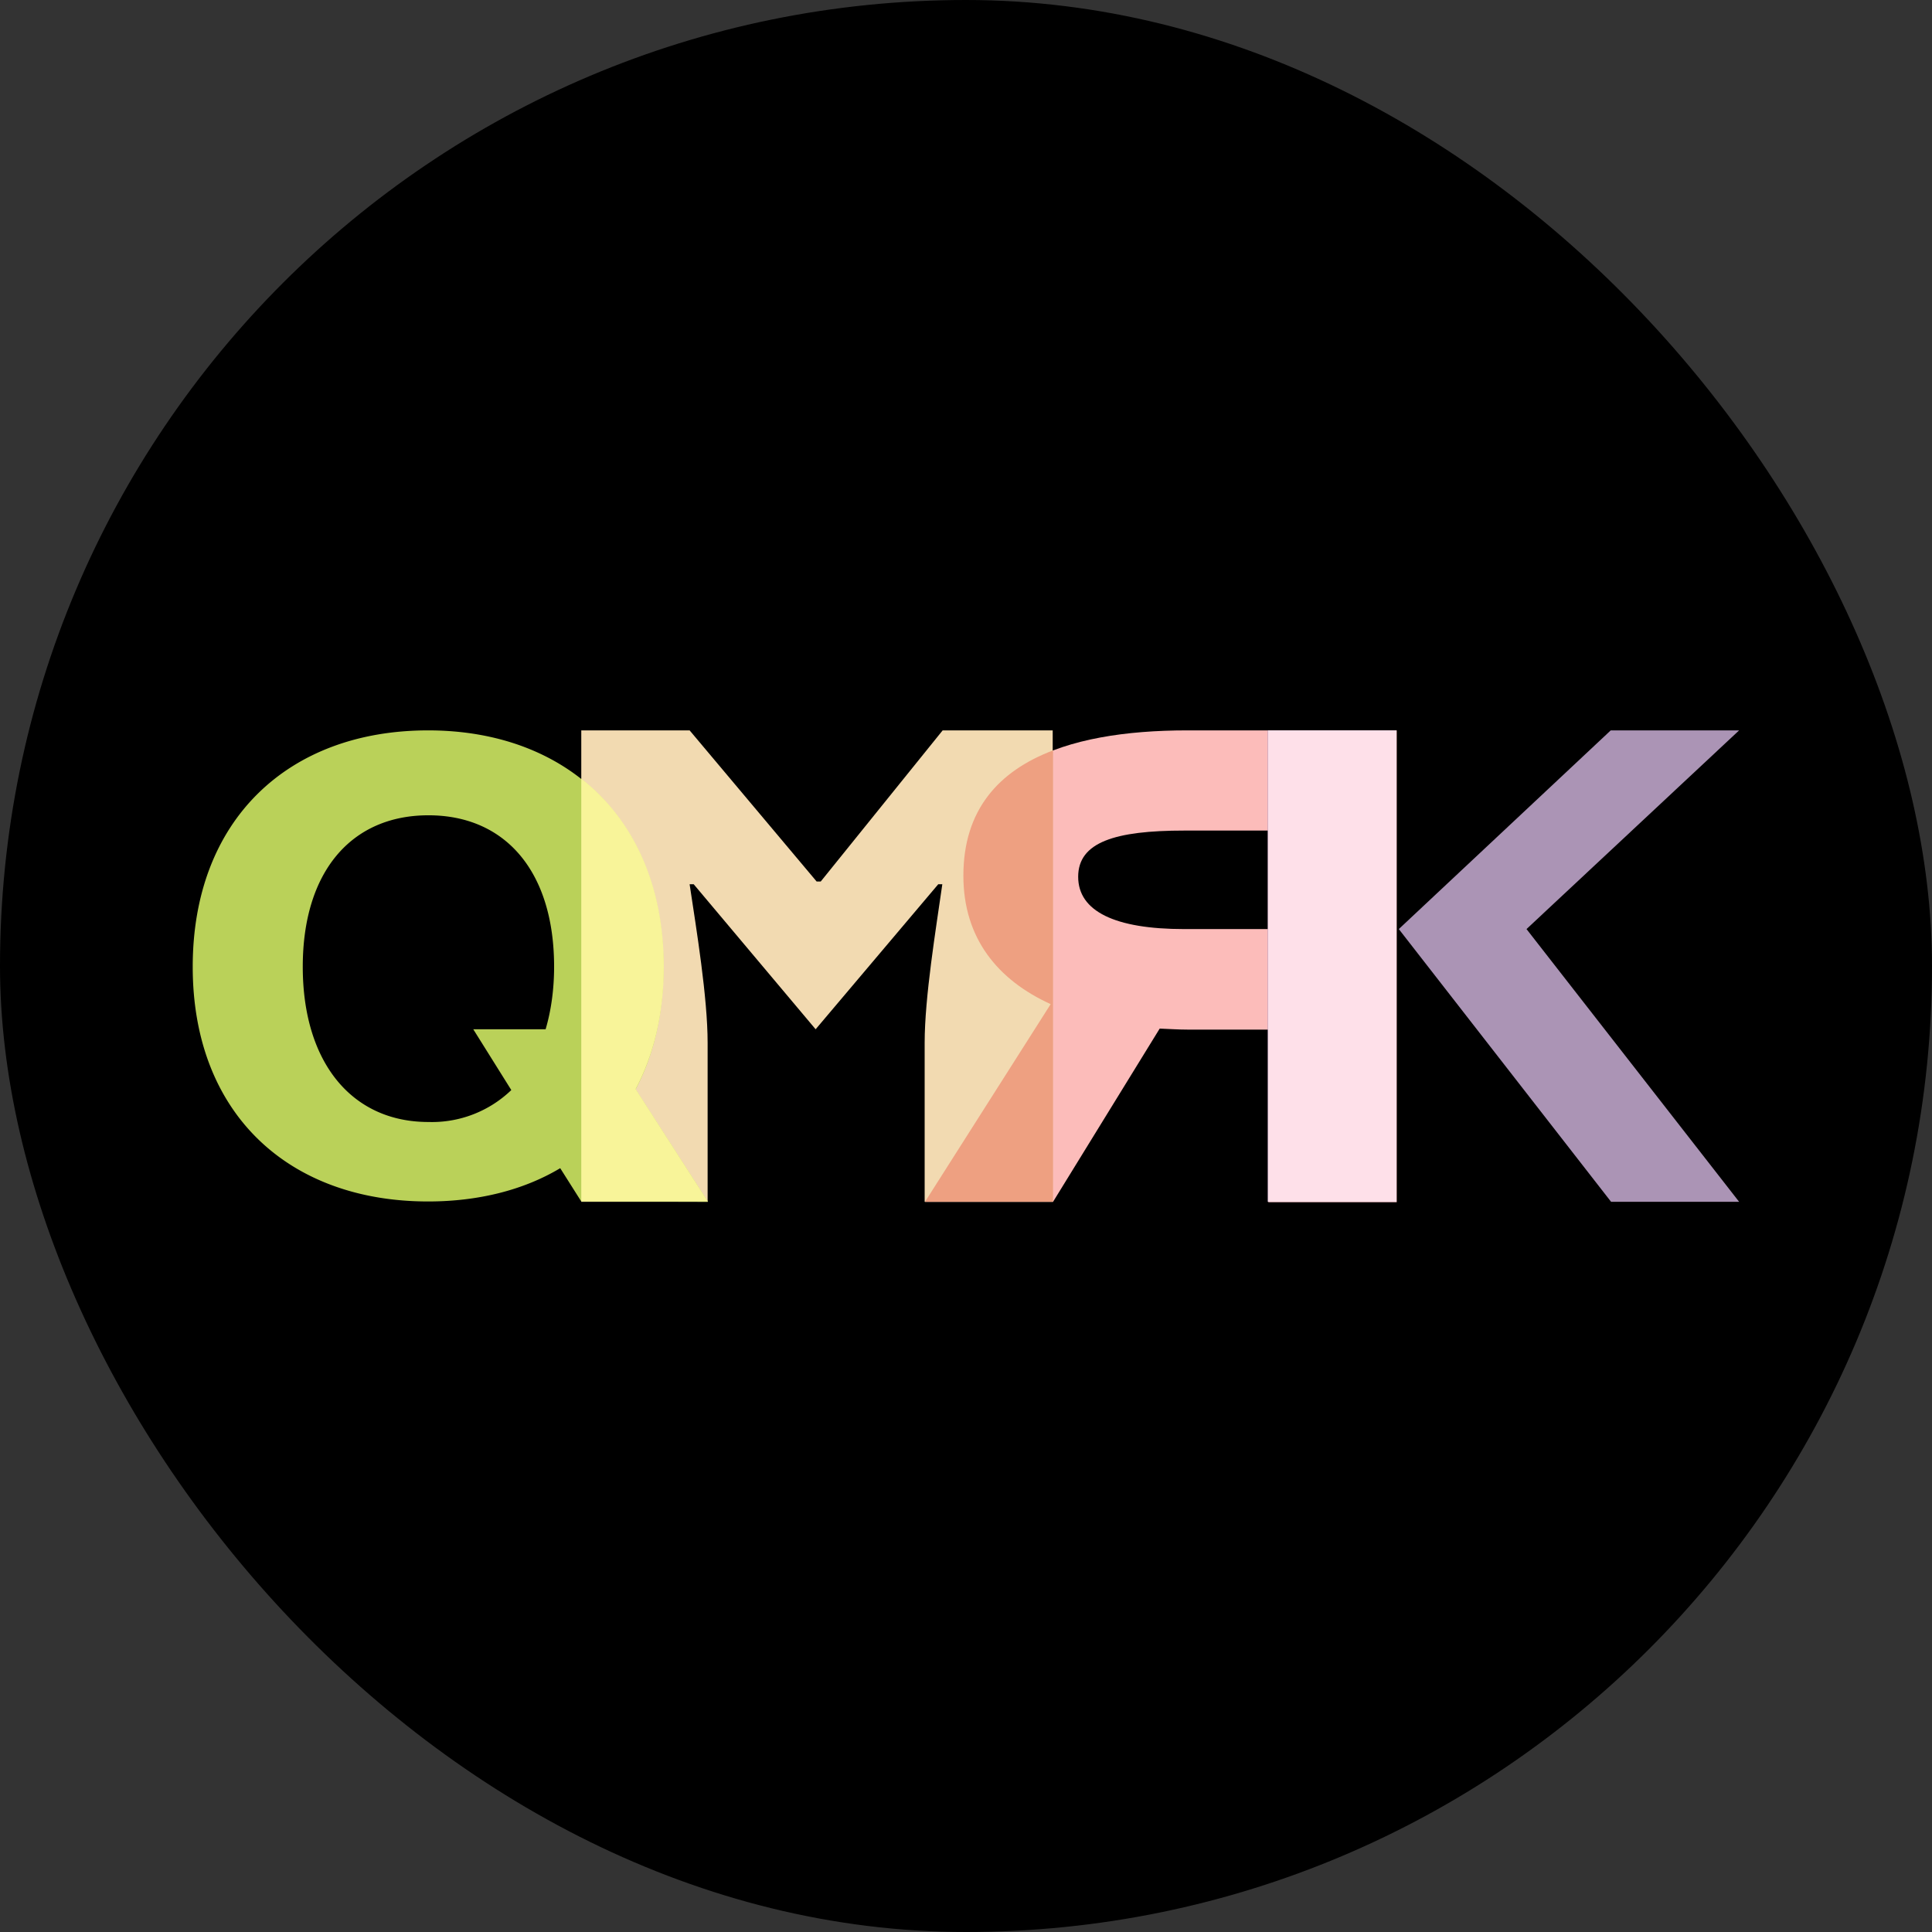 <svg xmlns="http://www.w3.org/2000/svg" version="1.1" xmlns:xlink="http://www.w3.org/1999/xlink" width="1000" height="1000"><rect width="100%" height="100%" fill="#333333" stroke="none"/><style>
    #light-icon {
      display: inline;
    }
    #dark-icon {
      display: none;
    }

    @media (prefers-color-scheme: dark) {
      #light-icon {
        display: none;
      }
      #dark-icon {
        display: inline;
      }
    }
  </style><g id="light-icon"><svg xmlns="http://www.w3.org/2000/svg" version="1.1" xmlns:xlink="http://www.w3.org/1999/xlink" width="1000" height="1000"><g clip-path="url(#SvgjsClipPath1127)"><rect width="1000" height="1000" fill="#000000"></rect><g transform="matrix(1.758,0,0,1.758,50,50)"><svg xmlns="http://www.w3.org/2000/svg" version="1.1" xmlns:xlink="http://www.w3.org/1999/xlink" width="512" height="512"><svg xmlns="http://www.w3.org/2000/svg" xml:space="preserve" viewBox="0 0 512 512"><path fill="#fcbcba" d="M321.1 186.6c-36.3 0-65.9 10.2-65.9 42.8 0 18.4 10.1 30.7 25.7 37.8l-37 58.2h37.7l31.4-51c2.7.1 5.4.3 8.2.3H345v50.8h37.8V186.6h-61.7zm23.8 58.5h-24.7c-20.3 0-31.2-5.2-31.2-15.4s10.9-13.6 31.2-13.6h24.7v29z"></path><path fill="#ab94b5" d="M382.6 186.6v138.8h-37.8V186.6h37.8zm101 0L421 245.1l62.6 80.3h-37.7l-62.5-80.3 62.4-58.5h37.8z"></path><path fill="#f2dab1" d="m211.7 274.6-35.9-42.7h-1.2c2 13.3 5.3 33.3 5.3 46.7v46.8h-37.2V186.6h31.9l37.4 44.5h1.2l35.9-44.5h32.4v138.8h-37.7v-46.8c0-13.4 3.3-33.4 5.2-46.7h-1.2l-36.1 42.7z"></path><path fill="#eea081" d="M255.2 229.4c0 18.4 10.1 30.7 25.7 37.8l-37 58.2h37.7V192.5c-16.1 6.1-26.4 17.6-26.4 36.9z"></path><path fill="#bad159" d="m180 325.4-21.3-33.1c5.3-10 8.2-22.1 8.2-36 0-43.1-28.2-69.7-69.3-69.7-41.2 0-69.3 26.4-69.3 69.6s28.2 69.1 69.3 69.1c14.9 0 28.2-3.4 38.9-9.8l6.2 9.8 37.3.1zm-82.3-23.5c-22.7 0-37-17.7-37-45.7s14.3-44.6 37-44.6 37 16.6 37 44.6c0 6.7-.9 13-2.5 18.4h-21.3l11.2 17.9a33.7 33.7 0 0 1-24.4 9.4z"></path><path fill="#f8f499" d="M167 256.2c0-24.3-9-43.4-24.3-55.4v124.3l.1.2h37.1v-.1l-21.2-33c5.3-10 8.3-22.1 8.3-36z"></path><path fill="#fee0e9" d="M344.9 186.6h37.8v138.8h-37.8V186.6z"></path></svg></svg></g></g><defs><clipPath id="SvgjsClipPath1127"><rect width="1000" height="1000" x="0" y="0" rx="500" ry="500"></rect></clipPath></defs></svg></g><g id="dark-icon"><svg xmlns="http://www.w3.org/2000/svg" version="1.1" xmlns:xlink="http://www.w3.org/1999/xlink" width="1000" height="1000"><g><g transform="matrix(1.953,0,0,1.953,0,0)"><svg xmlns="http://www.w3.org/2000/svg" version="1.1" xmlns:xlink="http://www.w3.org/1999/xlink" width="512" height="512"><svg xmlns="http://www.w3.org/2000/svg" xml:space="preserve" viewBox="0 0 512 512"><path d="M0 0h512v512H0z"></path><path fill="#FCBCBA" d="M321.1 186.6c-36.3 0-65.9 10.2-65.9 42.8 0 18.4 10.1 30.7 25.7 37.8l-37 58.2h37.7l31.4-51c2.7.1 5.4.3 8.2.3H345v50.8h37.8V186.6h-61.7zm23.8 58.5h-24.7c-20.3 0-31.2-5.2-31.2-15.4s10.9-13.6 31.2-13.6h24.7v29z"></path><path fill="#AB94B5" d="M382.6 186.6v138.8h-37.8V186.6h37.8zm101 0L421 245.1l62.6 80.3h-37.7l-62.5-80.3 62.4-58.5h37.8z"></path><path fill="#F2DAB1" d="m211.7 274.6-35.9-42.7h-1.2c2 13.3 5.3 33.3 5.3 46.7v46.8h-37.2V186.6h31.9l37.4 44.5h1.2l35.9-44.5h32.4v138.8h-37.7v-46.8c0-13.4 3.3-33.4 5.2-46.7h-1.2l-36.1 42.7z"></path><path fill="#EEA081" d="M255.2 229.4c0 18.4 10.1 30.7 25.7 37.8l-37 58.2h37.7V192.5c-16.1 6.1-26.4 17.6-26.4 36.9z"></path><path fill="#BAD159" d="m180 325.4-21.3-33.1c5.3-10 8.2-22.1 8.2-36 0-43.1-28.2-69.7-69.3-69.7-41.2 0-69.3 26.4-69.3 69.6s28.2 69.1 69.3 69.1c14.9 0 28.2-3.4 38.9-9.8l6.2 9.8 37.3.1zm-82.3-23.5c-22.7 0-37-17.7-37-45.7s14.3-44.6 37-44.6 37 16.6 37 44.6c0 6.7-.9 13-2.5 18.4h-21.3l11.2 17.9a33.5 33.5 0 0 1-24.4 9.4z"></path><path fill="#F8F499" d="M167 256.2c0-24.3-9-43.4-24.3-55.4v124.3l.1.2h37.1v-.1l-21.2-33c5.3-10 8.3-22.1 8.3-36z"></path><path fill="#FEE0E9" d="M344.9 186.6h37.8v138.8h-37.8V186.6z"></path></svg></svg></g></g></svg></g></svg>